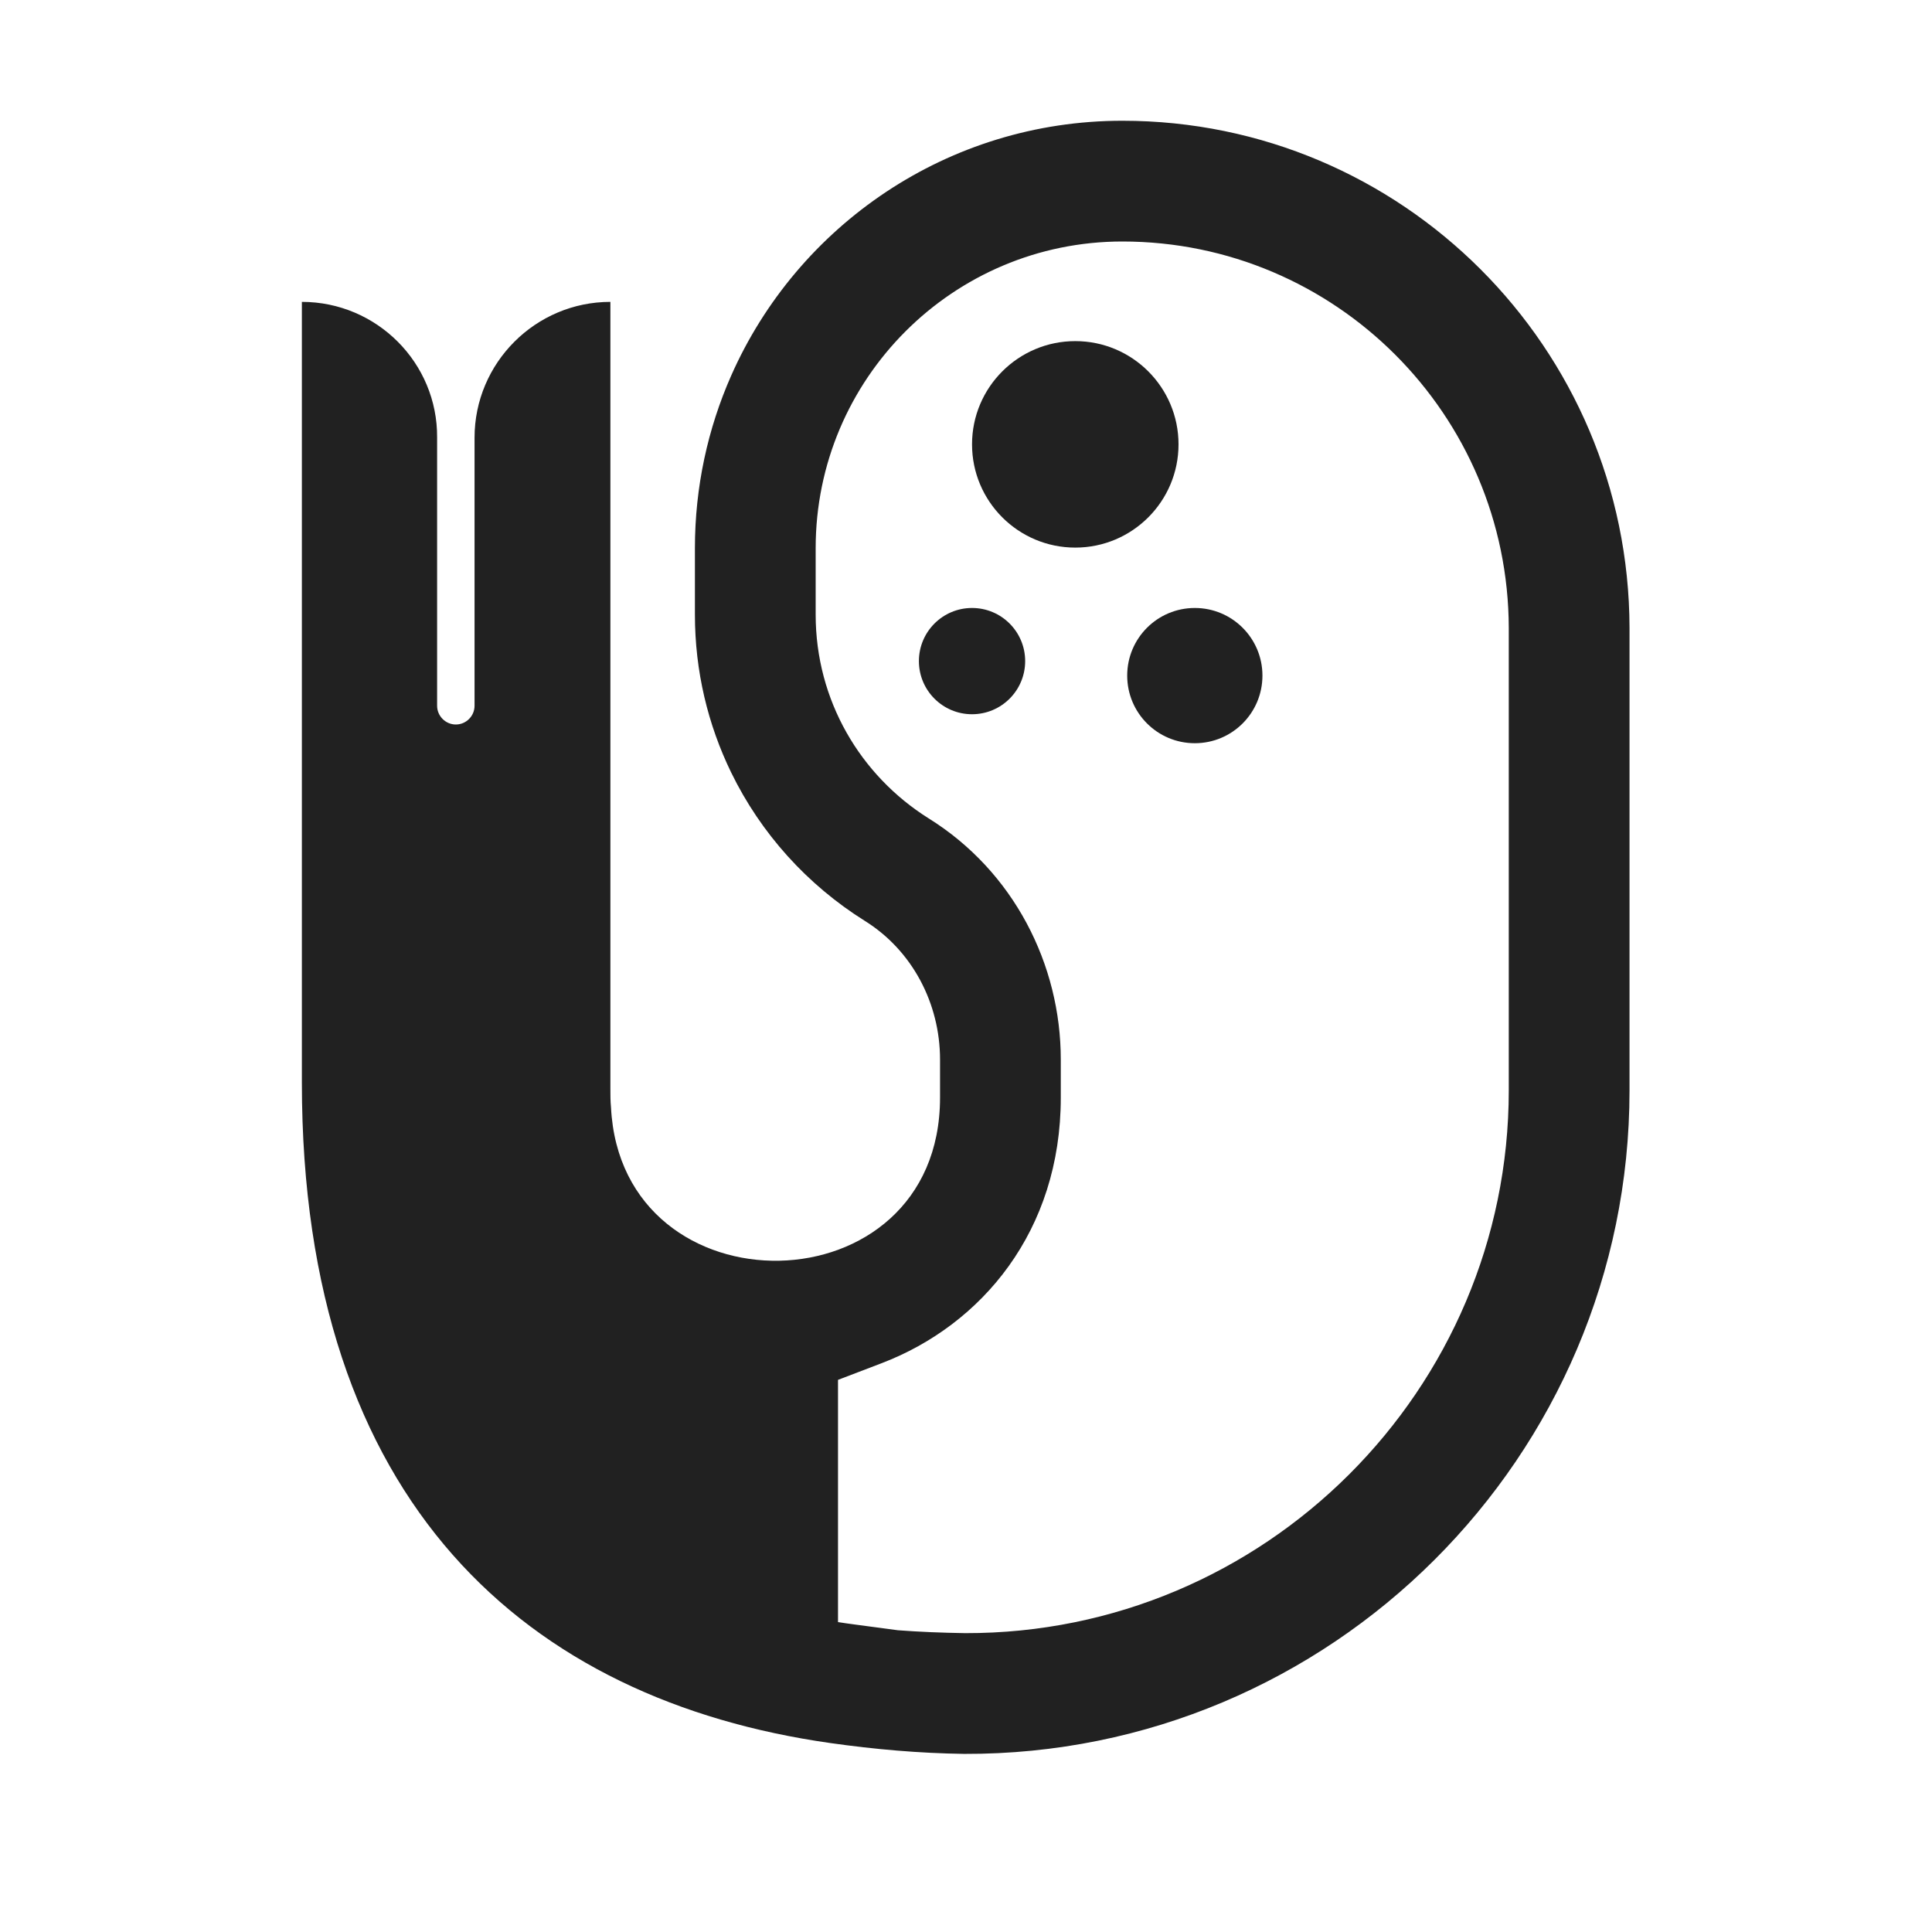 <svg width="32" height="32" viewBox="0 0 32 32" fill="none" xmlns="http://www.w3.org/2000/svg">
<path d="M17.81 9.07C18.754 9.07 19.52 8.304 19.52 7.36C19.52 6.416 18.754 5.65 17.81 5.65C16.866 5.65 16.1 6.416 16.1 7.36C16.1 8.304 16.866 9.07 17.81 9.07Z" fill="#212121"/>
<path d="M16.98 10.95C16.98 11.436 16.586 11.83 16.1 11.83C15.614 11.83 15.22 11.436 15.22 10.95C15.22 10.464 15.614 10.07 16.1 10.07C16.586 10.07 16.98 10.464 16.98 10.95Z" fill="#212121"/>
<path d="M19.79 12.31C20.409 12.31 20.91 11.809 20.91 11.19C20.91 10.571 20.409 10.07 19.79 10.07C19.171 10.07 18.67 10.571 18.67 11.19C18.67 11.809 19.171 12.31 19.79 12.31Z" fill="#212121"/>
<path d="M13.75 28.87C8.748 28.158 5 24.918 5 17.93V5C6.24 5 7.25 6.01 7.24 7.25V11.69C7.24 11.86 7.38 12 7.55 12C7.72 12 7.86 11.86 7.86 11.69V7.25C7.86 6.01 8.87 5 10.11 5V18.03C10.11 18.14 10.11 18.24 10.12 18.34C10.292 21.787 15.57 21.724 15.57 18.18V17.55C15.57 16.62 15.11 15.74 14.32 15.25C13.371 14.655 12.602 13.805 12.11 12.794C11.726 12.005 11.51 11.119 11.51 10.18V9.08C11.51 8.064 11.724 7.097 12.11 6.223C13.208 3.736 15.697 2 18.59 2C23.22 2 26.98 5.76 26.99 10.4V18.06C26.99 24.13 22.04 29.07 15.97 29.05C15.218 29.039 14.484 28.974 13.75 28.87ZM13.88 22.855V26.867C13.967 26.881 14.055 26.893 14.144 26.905L14.872 27.002C15.229 27.029 15.601 27.044 15.987 27.05C20.944 27.061 24.99 23.021 24.99 18.06V10.403C24.982 6.862 22.113 4 18.59 4C15.785 4 13.51 6.275 13.51 9.08V10.18C13.51 11.6 14.249 12.843 15.38 13.554C16.791 14.432 17.57 15.975 17.57 17.55V18.18C17.57 20.389 16.261 21.944 14.605 22.578L13.88 22.855Z" fill="#212121"/>
</svg>

